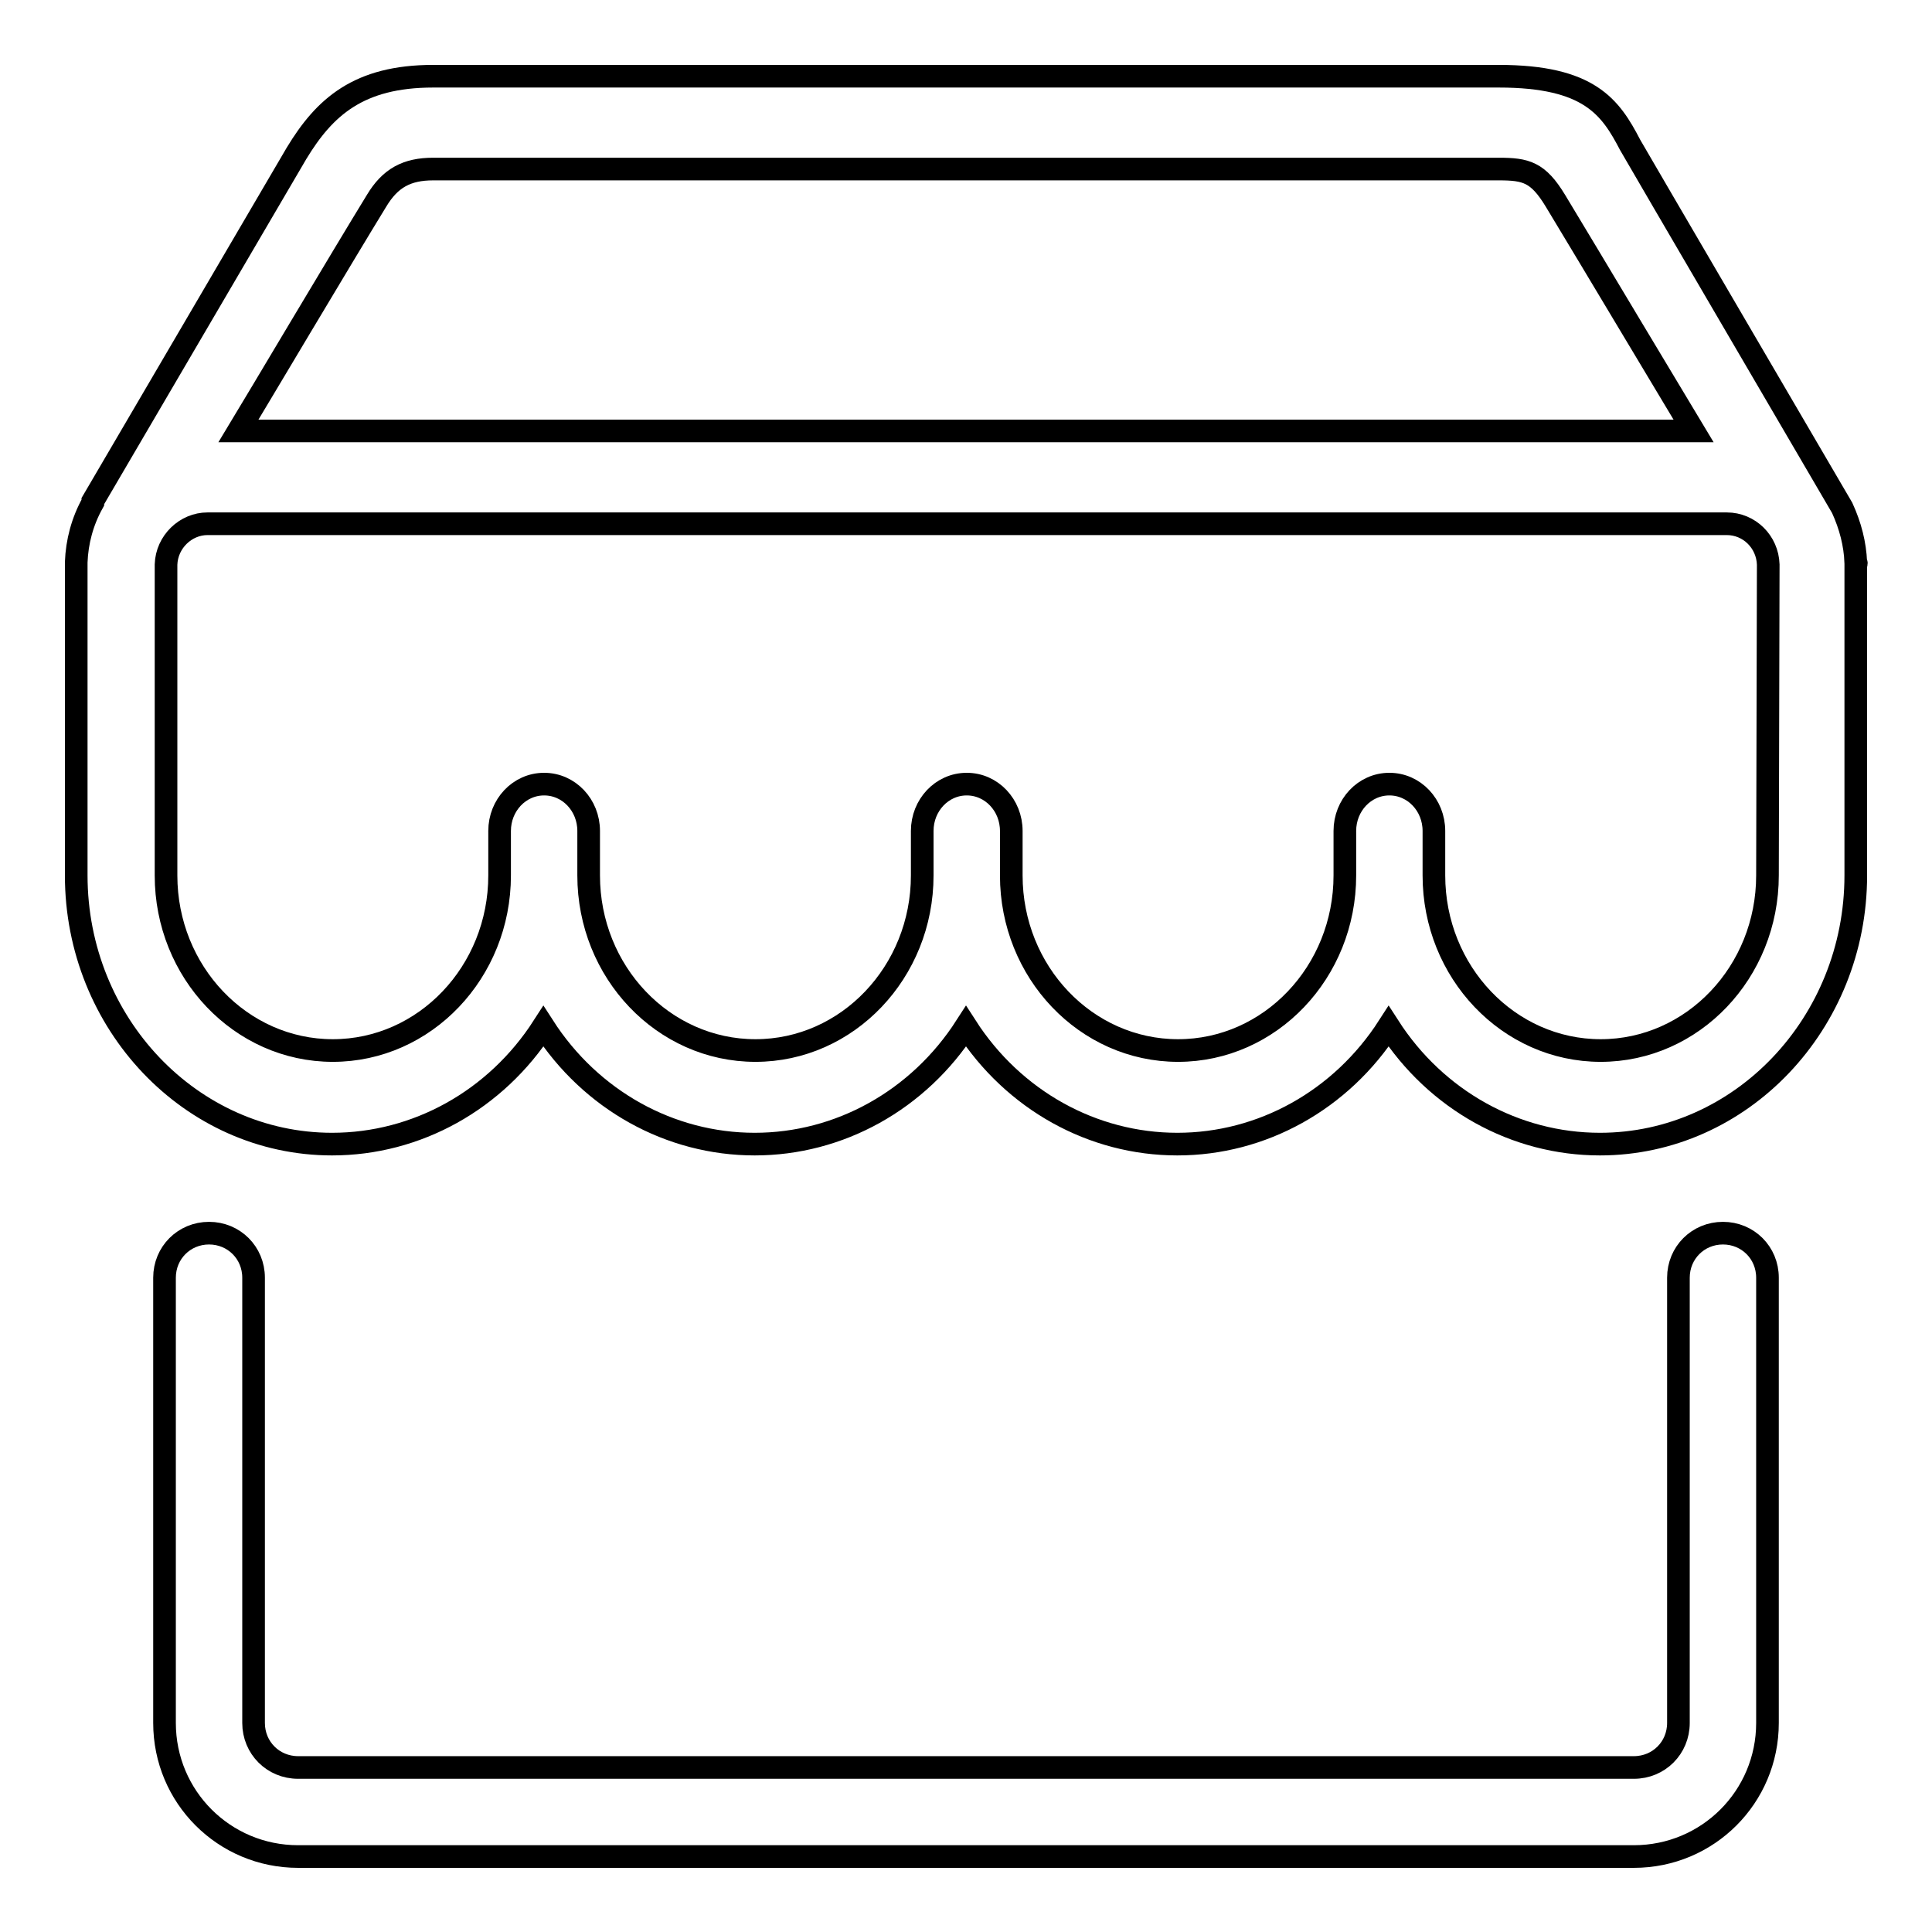 <?xml version="1.0" encoding="utf-8"?>
<!-- Svg Vector Icons : http://www.onlinewebfonts.com/icon -->
<!DOCTYPE svg PUBLIC "-//W3C//DTD SVG 1.1//EN" "http://www.w3.org/Graphics/SVG/1.1/DTD/svg11.dtd">
<svg version="1.1" xmlns="http://www.w3.org/2000/svg" xmlns:xlink="http://www.w3.org/1999/xlink" x="0px" y="0px" viewBox="0 0 256 256" enable-background="new 0 0 256 256" xml:space="preserve">
<g> <path stroke-width="3" fill-opacity="0" stroke="#000000"  d="M228.3,163.4c-3.3,0-5.9,2.6-5.9,5.9v59c0,3.3-2.6,5.9-5.9,5.9h-177c-3.3,0-5.9-2.6-5.9-5.9v-59 c0-3.3-2.6-5.9-5.9-5.9s-5.9,2.6-5.9,5.9v59c0,9.8,7.9,17.7,17.7,17.7h177c9.8,0,17.7-7.9,17.7-17.7v-59 C234.2,166,231.6,163.4,228.3,163.4L228.3,163.4z M245.9,74.5c-0.1-2.4-0.7-4.8-1.8-7.2l0,0c0,0-27.9-47.7-28.1-48.1 c-2.6-5-5.4-9.1-17.4-9.1H57.4c-9.9,0-14.4,4.1-18.1,10.2l-27,46.1l0,0.1c0,0,0,0.1,0,0.1c-1.4,2.5-2.1,5.2-2.2,7.9 c0,0.1,0,0.1,0,0.2V116c0,19.6,15.2,35.6,33.9,35.6c11.2,0,21.7-5.8,28-15.6c6.3,9.8,16.8,15.6,28,15.6s21.7-5.8,28-15.6 c6.3,9.8,16.8,15.6,28,15.6s21.7-5.8,28-15.6c6.3,9.8,16.8,15.6,28,15.6c18.7,0,33.9-16,33.9-35.6V74.8 C246,74.7,246,74.6,245.9,74.5L245.9,74.5z M49.9,26.6c1.8-3,4-4.2,7.5-4.2h141.2c3.6,0,5.2,0.4,7.5,4.2 c4.3,7.1,16.3,27.2,18.3,30.5H31.6C33.6,53.8,45.6,33.6,49.9,26.6L49.9,26.6z M234.2,116c0,12.8-9.9,23.2-22.1,23.2 S190,128.8,190,116v-5.9c0-3.4-2.6-6.2-5.9-6.2c-3.3,0-5.9,2.8-5.9,6.2v5.9c0,12.8-9.9,23.2-22.1,23.2c-12.2,0-22.1-10.4-22.1-23.2 v-5.9c0-3.4-2.6-6.2-5.9-6.2c-3.3,0-5.9,2.8-5.9,6.2v5.9c0,12.8-9.9,23.2-22.1,23.2c-12.2,0-22.1-10.4-22.1-23.2v-5.9 c0-3.4-2.6-6.2-5.9-6.2c-3.3,0-5.9,2.8-5.9,6.2v5.9c0,12.8-9.9,23.2-22.1,23.2c-12.2,0-22.1-10.4-22.1-23.2V74.8 c0.1-3,2.6-5.4,5.5-5.4h201.3c3,0,5.4,2.4,5.5,5.4L234.2,116L234.2,116L234.2,116z"/></g>
</svg>
